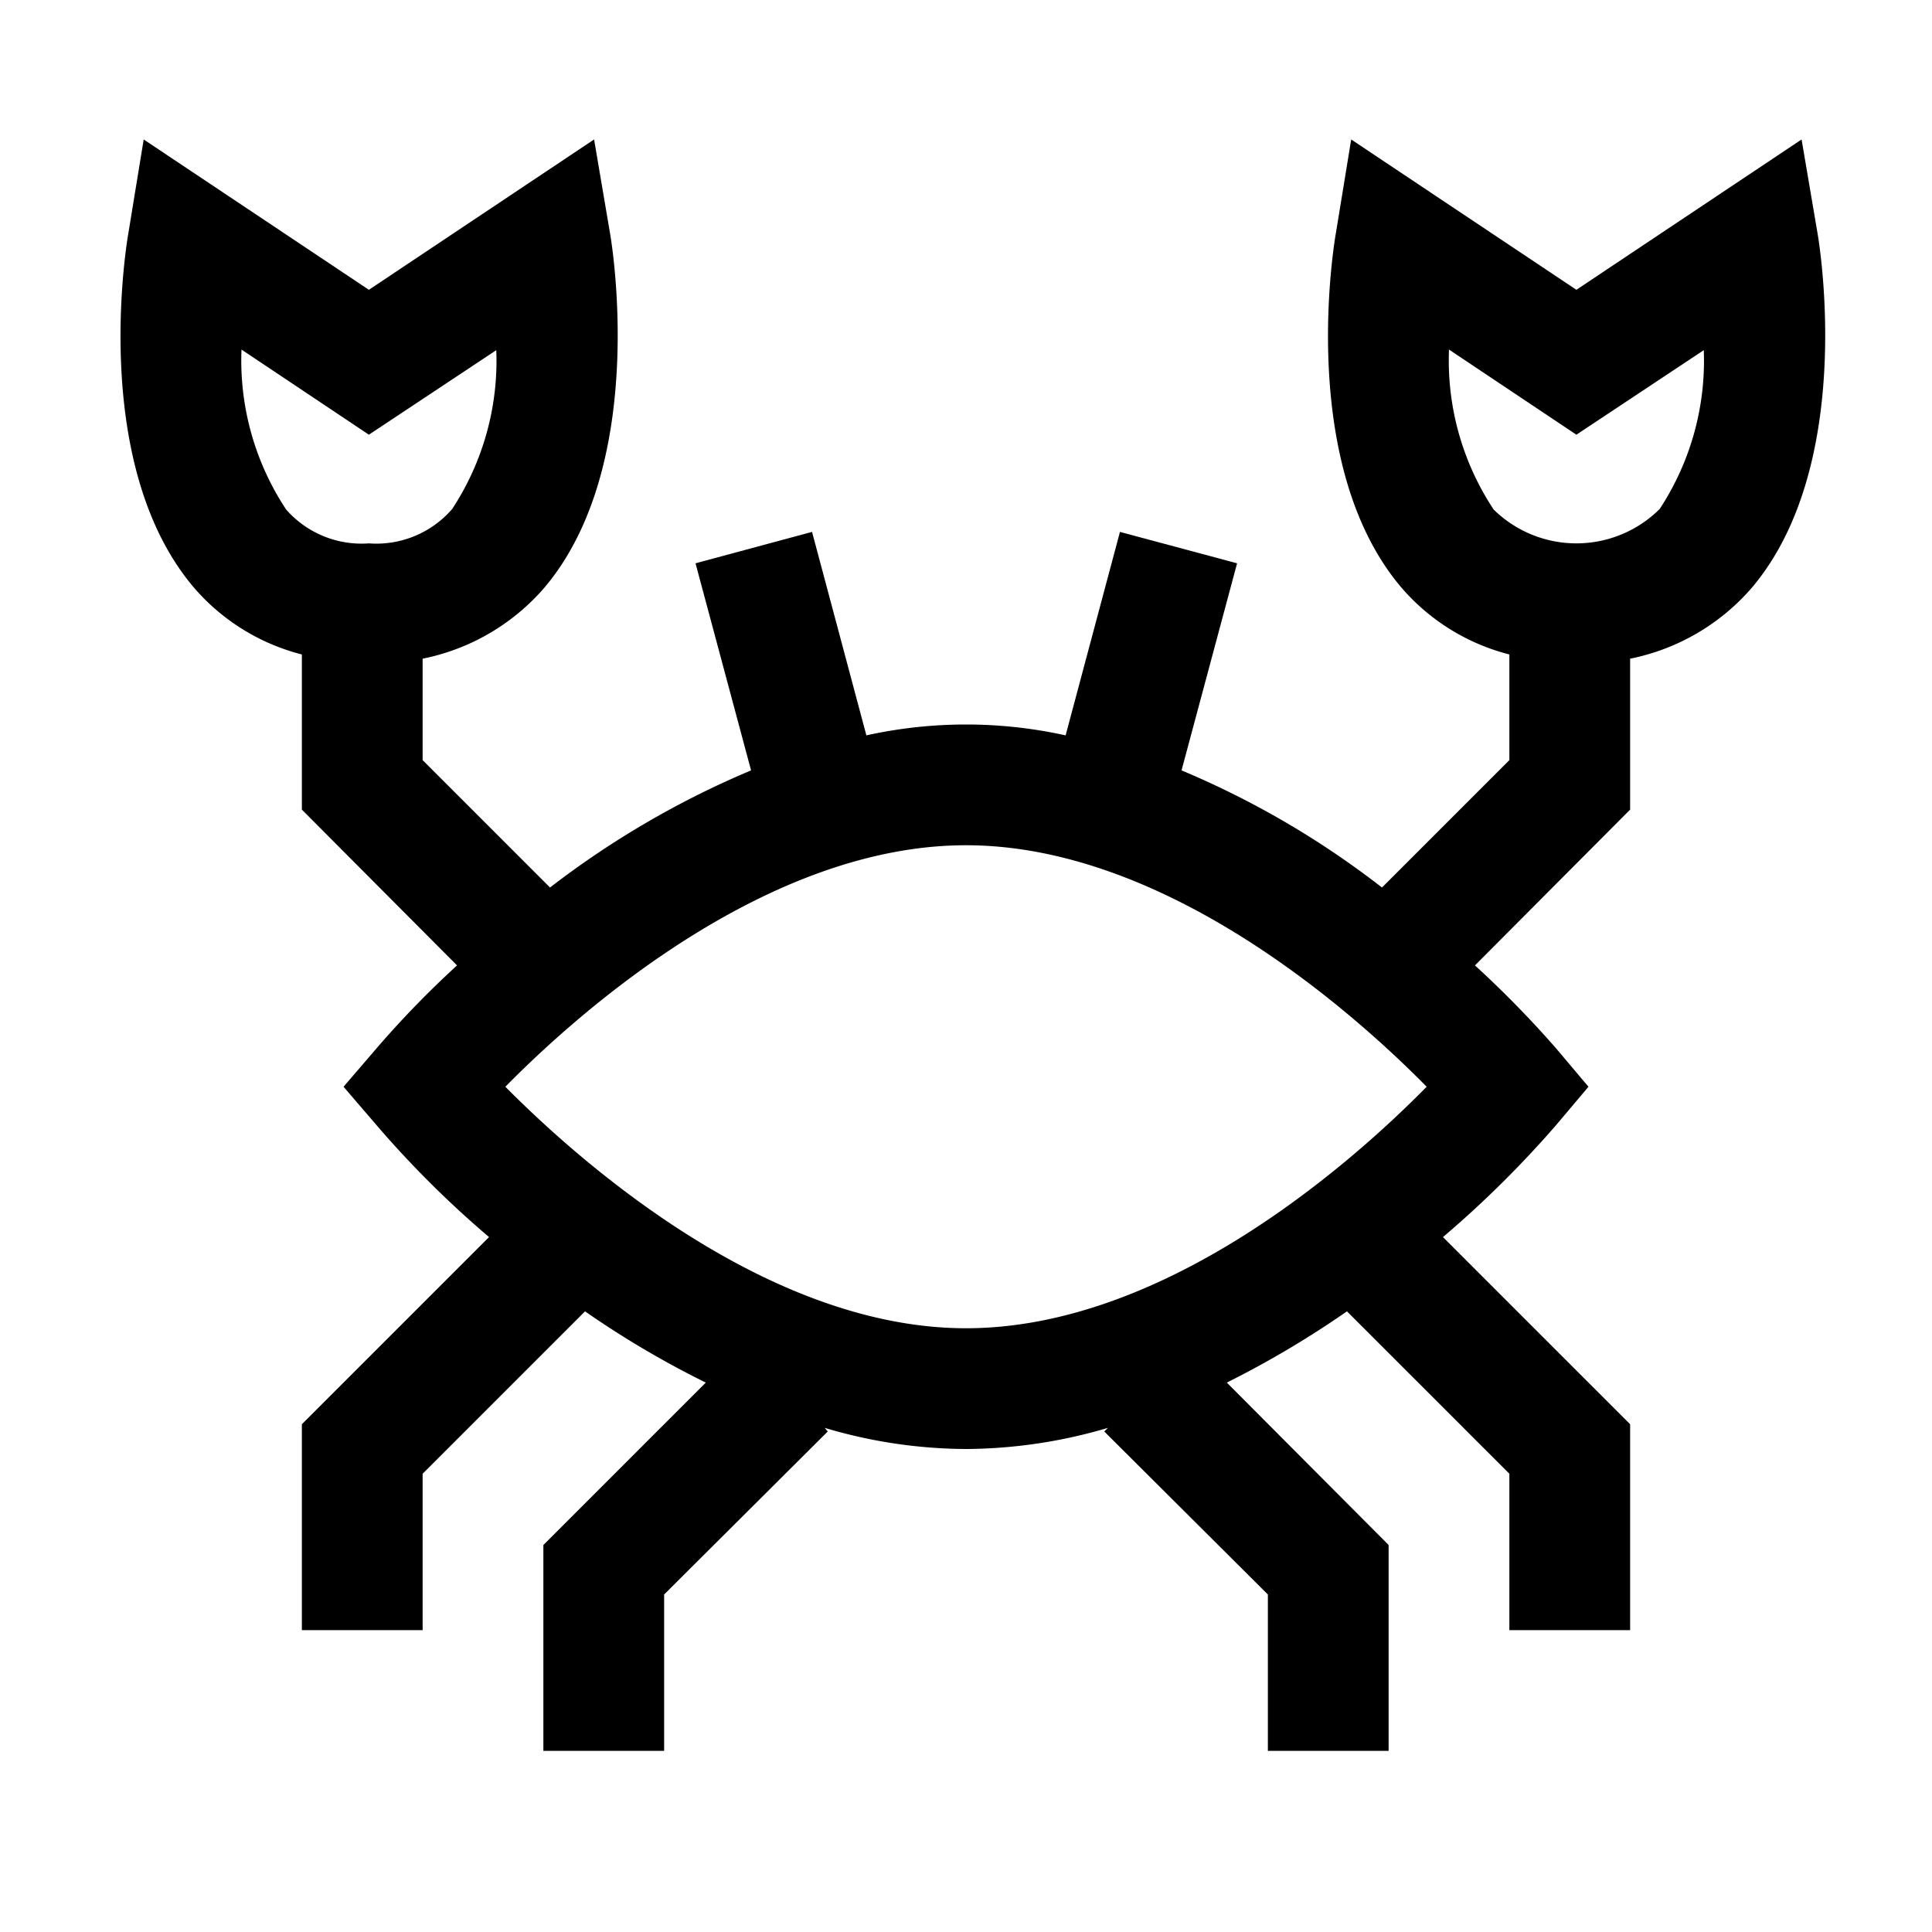 <svg id="San_Francisco_Citysets" data-name="San Francisco Citysets" xmlns="http://www.w3.org/2000/svg" width="32" height="32" viewBox="0 0 32 32"><title>crab</title><path id="crab" d="M30.1,3.84l-.26-1.53L26.11,4.8,22.38,2.31l-.25,1.53c-.07.39-.6,3.91,1.08,5.89A3.5,3.5,0,0,0,25,10.84v1.75L22.89,14.7a14.64,14.64,0,0,0-3.32-1.94l.92-3.43-1.94-.52-.9,3.37a7.653,7.653,0,0,0-3.3,0l-.9-3.37-1.93.52.92,3.43A14.937,14.937,0,0,0,9.11,14.7L7,12.59V10.91A3.6,3.6,0,0,0,9.02,9.73c1.67-1.98,1.15-5.5,1.08-5.89L9.84,2.31,6.11,4.8,2.38,2.31,2.13,3.84c-.07.39-.6,3.91,1.08,5.89A3.5,3.5,0,0,0,5,10.84v2.57l2.57,2.58a16.168,16.168,0,0,0-1.33,1.37L5.69,18l.55.64A16.782,16.782,0,0,0,8.1,20.49L5,23.59V27H7V24.41l2.69-2.69a15.476,15.476,0,0,0,2,1.18L9,25.59V29h2V26.41l2.71-2.7-.05-.06A8.281,8.281,0,0,0,16,24a8.4,8.4,0,0,0,2.35-.35l-.06.06L21,26.41V29h2V25.59L20.32,22.9a16.048,16.048,0,0,0,1.99-1.18L25,24.41V27h2V23.59l-3.1-3.1a17.428,17.428,0,0,0,1.87-1.85l.54-.64-.54-.64a17.3,17.3,0,0,0-1.34-1.37L27,13.41v-2.5a3.6,3.6,0,0,0,2.02-1.18C30.69,7.75,30.17,4.23,30.1,3.84ZM4.74,8.44A4.471,4.471,0,0,1,4,5.79L6.11,7.2,8.22,5.8a4.473,4.473,0,0,1-.73,2.63A1.66,1.66,0,0,1,6.11,9,1.663,1.663,0,0,1,4.74,8.44ZM16,22c-3.27,0-6.36-2.72-7.63-4,1.26-1.28,4.35-4,7.63-4s6.37,2.72,7.63,4C22.37,19.28,19.29,22,16,22ZM27.49,8.43a1.956,1.956,0,0,1-2.75.01A4.471,4.471,0,0,1,24,5.79L26.11,7.2l2.11-1.4A4.473,4.473,0,0,1,27.49,8.43Z"/></svg>